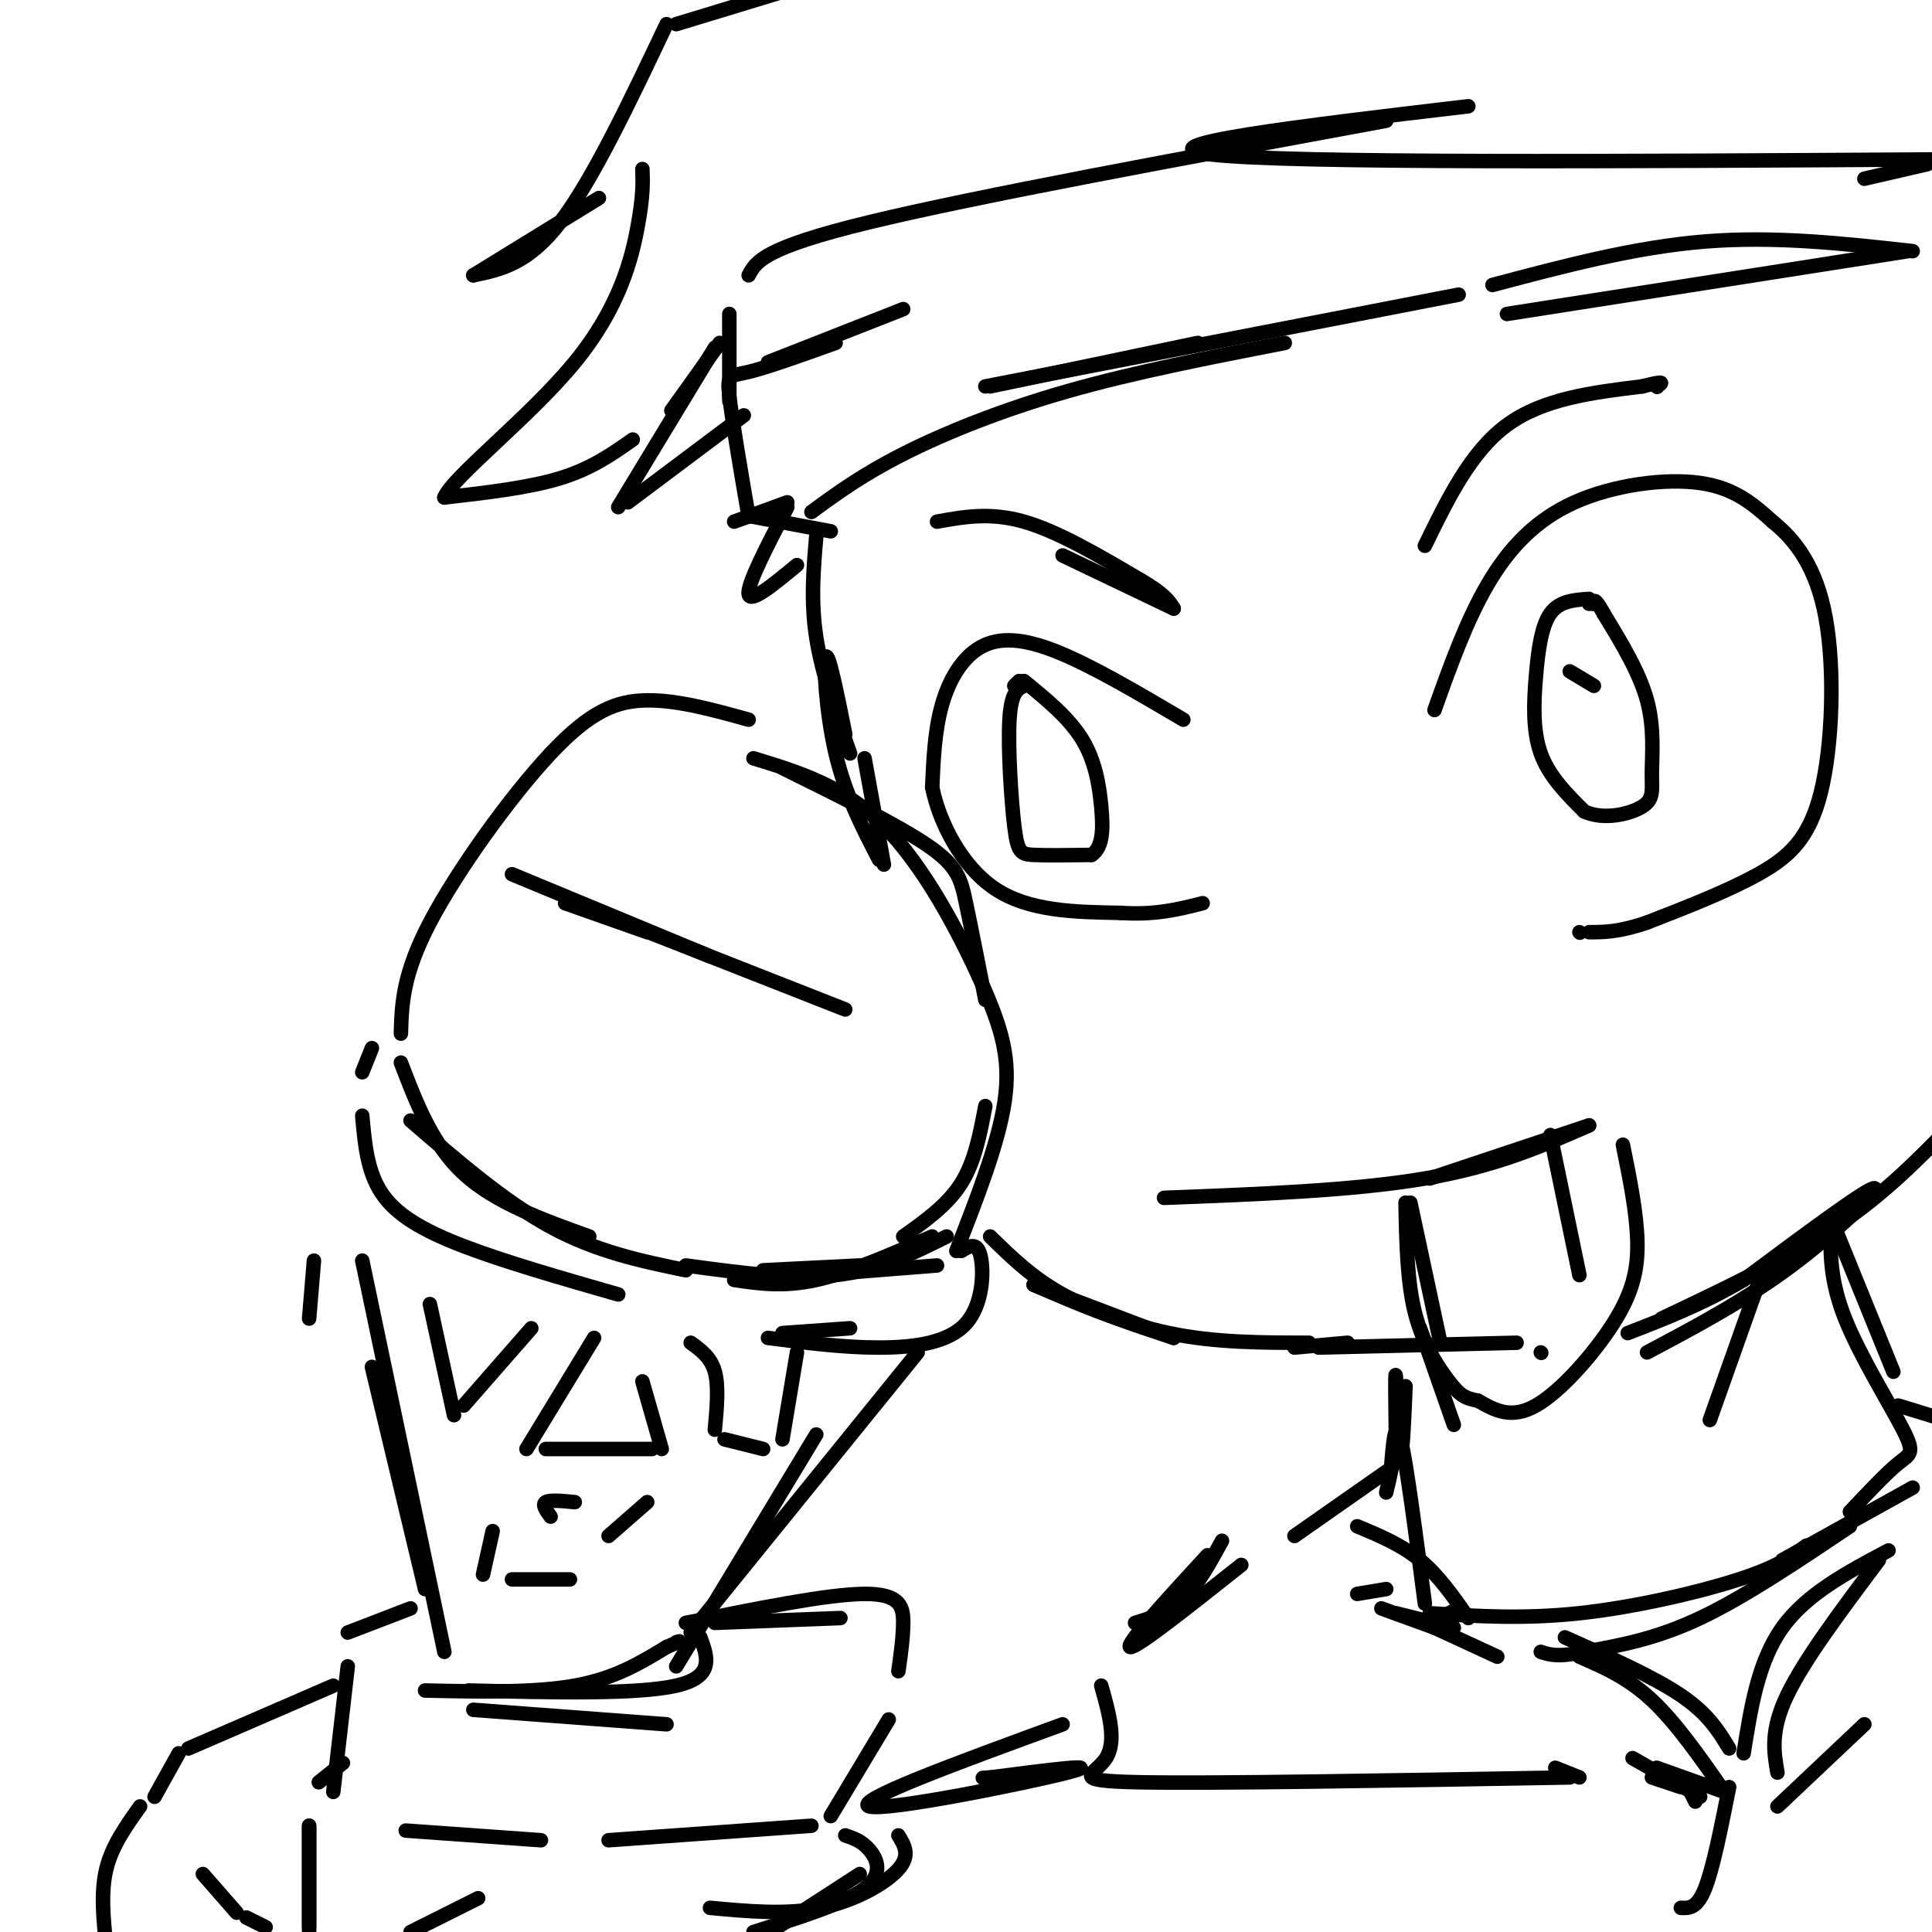 <svg viewBox='0 0 400 400' version='1.1' xmlns='http://www.w3.org/2000/svg' xmlns:xlink='http://www.w3.org/1999/xlink'><g fill='none' stroke='rgb(0,0,0)' stroke-width='3' stroke-linecap='round' stroke-linejoin='round'><path d='M106,181c0.000,0.000 41.000,17.000 41,17'/><path d='M175,209c0.000,0.000 -56.000,-22.000 -56,-22'/><path d='M117,187c0.000,0.000 17.000,6.000 17,6'/><path d='M155,149c-7.321,-2.030 -14.643,-4.060 -21,-4c-6.357,0.060 -11.750,2.208 -20,11c-8.250,8.792 -19.357,24.226 -25,35c-5.643,10.774 -5.821,16.887 -6,23'/><path d='M83,220c3.250,8.500 6.500,17.000 13,23c6.500,6.000 16.250,9.500 26,13'/><path d='M142,262c11.000,1.500 22.000,3.000 31,2c9.000,-1.000 16.000,-4.500 23,-8'/><path d='M193,256c-8.583,3.750 -17.167,7.500 -24,9c-6.833,1.500 -11.917,0.750 -17,0'/><path d='M156,265c0.000,0.000 38.000,-3.000 38,-3'/><path d='M198,259c4.357,-11.143 8.714,-22.286 10,-31c1.286,-8.714 -0.500,-15.000 -5,-25c-4.500,-10.000 -11.714,-23.714 -20,-32c-8.286,-8.286 -17.643,-11.143 -27,-14'/><path d='M162,159c11.867,5.867 23.733,11.733 30,16c6.267,4.267 6.933,6.933 8,12c1.067,5.067 2.533,12.533 4,20'/><path d='M204,229c-1.083,5.750 -2.167,11.500 -5,16c-2.833,4.500 -7.417,7.750 -12,11'/><path d='M178,262c0.000,0.000 -20.000,1.000 -20,1'/><path d='M142,263c-9.250,-1.917 -18.500,-3.833 -28,-9c-9.500,-5.167 -19.250,-13.583 -29,-22'/><path d='M77,217c0.000,0.000 -2.000,5.000 -2,5'/><path d='M75,231c0.511,5.756 1.022,11.511 4,16c2.978,4.489 8.422,7.711 17,11c8.578,3.289 20.289,6.644 32,10'/><path d='M199,259c1.631,-1.000 3.262,-2.000 4,1c0.738,3.000 0.583,10.000 -3,14c-3.583,4.000 -10.595,5.000 -18,5c-7.405,0.000 -15.202,-1.000 -23,-2'/><path d='M162,276c0.000,0.000 14.000,-1.000 14,-1'/><path d='M190,280c0.000,0.000 -47.000,58.000 -47,58'/><path d='M169,297c0.000,0.000 -29.000,48.000 -29,48'/><path d='M75,261c0.000,0.000 17.000,81.000 17,81'/><path d='M88,329c0.000,0.000 -11.000,-46.000 -11,-46'/><path d='M64,273c0.000,0.000 1.000,-12.000 1,-12'/><path d='M89,270c0.000,0.000 5.000,23.000 5,23'/><path d='M96,291c0.000,0.000 14.000,-16.000 14,-16'/><path d='M123,277c0.000,0.000 -14.000,23.000 -14,23'/><path d='M113,300c0.000,0.000 22.000,0.000 22,0'/><path d='M137,300c0.000,0.000 -4.000,-14.000 -4,-14'/><path d='M143,278c2.083,1.500 4.167,3.000 5,6c0.833,3.000 0.417,7.500 0,12'/><path d='M150,298c0.000,0.000 8.000,2.000 8,2'/><path d='M162,298c0.000,0.000 3.000,-18.000 3,-18'/><path d='M102,317c0.000,0.000 -2.000,9.000 -2,9'/><path d='M106,327c0.000,0.000 12.000,0.000 12,0'/><path d='M114,314c-0.917,-1.250 -1.833,-2.500 -1,-3c0.833,-0.500 3.417,-0.250 6,0'/><path d='M134,311c0.000,0.000 -8.000,7.000 -8,7'/><path d='M138,357c0.000,0.000 -40.000,-3.000 -40,-3'/><path d='M88,350c11.333,0.250 22.667,0.500 31,-1c8.333,-1.500 13.667,-4.750 19,-8'/><path d='M138,341c3.500,-1.500 2.750,-1.250 2,-1'/><path d='M145,339c1.500,4.083 3.000,8.167 -5,10c-8.000,1.833 -25.500,1.417 -43,1'/><path d='M85,333c0.000,0.000 -13.000,5.000 -13,5'/><path d='M72,345c0.000,0.000 -3.000,26.000 -3,26'/><path d='M84,379c0.000,0.000 28.000,2.000 28,2'/><path d='M126,381c0.000,0.000 42.000,-3.000 42,-3'/><path d='M172,376c0.000,0.000 12.000,-20.000 12,-20'/><path d='M186,346c0.489,-3.422 0.978,-6.844 1,-10c0.022,-3.156 -0.422,-6.044 -8,-6c-7.578,0.044 -22.289,3.022 -37,6'/><path d='M148,336c0.000,0.000 26.000,-1.000 26,-1'/><path d='M71,365c0.000,0.000 -5.000,4.000 -5,4'/><path d='M69,349c0.000,0.000 -30.000,13.000 -30,13'/><path d='M37,363c0.000,0.000 -5.000,9.000 -5,9'/><path d='M29,374c-2.917,4.083 -5.833,8.167 -7,13c-1.167,4.833 -0.583,10.417 0,16'/><path d='M42,388c0.000,0.000 7.000,8.000 7,8'/><path d='M175,380c1.711,0.578 3.422,1.156 5,3c1.578,1.844 3.022,4.956 -1,8c-4.022,3.044 -13.511,6.022 -23,9'/><path d='M161,399c0.000,0.000 17.000,-11.000 17,-11'/><path d='M186,380c1.267,2.067 2.533,4.133 0,7c-2.533,2.867 -8.867,6.533 -16,8c-7.133,1.467 -15.067,0.733 -23,0'/><path d='M99,393c0.000,0.000 -14.000,7.000 -14,7'/><path d='M64,399c0.000,0.000 0.000,-21.000 0,-21'/><path d='M64,378c0.000,0.000 0.000,22.000 0,22'/><path d='M55,399c0.000,0.000 -4.000,-2.000 -4,-2'/><path d='M241,248c19.667,-0.750 39.333,-1.500 54,-4c14.667,-2.500 24.333,-6.750 34,-11'/><path d='M329,233c0.000,0.000 -33.000,11.000 -33,11'/><path d='M336,237c1.429,7.042 2.857,14.083 3,20c0.143,5.917 -1.000,10.708 -5,17c-4.000,6.292 -10.857,14.083 -16,17c-5.143,2.917 -8.571,0.958 -12,-1'/><path d='M306,290c-2.821,-0.500 -3.875,-1.250 -6,-4c-2.125,-2.750 -5.321,-7.500 -7,-14c-1.679,-6.500 -1.839,-14.750 -2,-23'/><path d='M292,249c0.000,0.000 6.000,28.000 6,28'/><path d='M321,235c0.000,0.000 6.000,29.000 6,29'/><path d='M319,280c0.000,0.000 0.100,0.100 0.1,0.1'/><path d='M297,147c3.298,-9.232 6.595,-18.464 11,-26c4.405,-7.536 9.917,-13.375 18,-17c8.083,-3.625 18.738,-5.036 26,-4c7.262,1.036 11.131,4.518 15,8'/><path d='M367,108c4.738,3.825 9.085,9.386 11,20c1.915,10.614 1.400,26.281 -1,36c-2.400,9.719 -6.686,13.491 -13,17c-6.314,3.509 -14.657,6.754 -23,10'/><path d='M341,191c-5.833,2.000 -8.917,2.000 -12,2'/><path d='M327,193c0.000,0.000 0.100,0.100 0.1,0.1'/><path d='M330,142c0.000,0.000 -5.000,-3.000 -5,-3'/><path d='M329,124c-3.065,0.202 -6.131,0.405 -8,3c-1.869,2.595 -2.542,7.583 -3,13c-0.458,5.417 -0.702,11.262 1,16c1.702,4.738 5.351,8.369 9,12'/><path d='M328,168c4.002,1.872 9.506,0.553 12,-1c2.494,-1.553 1.979,-3.341 2,-7c0.021,-3.659 0.577,-9.188 -1,-15c-1.577,-5.812 -5.289,-11.906 -9,-18'/><path d='M332,127c-1.833,-3.333 -1.917,-2.667 -2,-2'/><path d='M330,125c0.000,0.000 -1.000,0.000 -1,0'/><path d='M295,113c4.750,-9.750 9.500,-19.500 17,-25c7.500,-5.500 17.750,-6.750 28,-8'/><path d='M340,80c5.167,-1.333 4.083,-0.667 3,0'/><path d='M343,80c0.000,0.000 0.100,0.100 0.1,0.1'/><path d='M245,149c-9.405,-5.548 -18.810,-11.095 -26,-14c-7.190,-2.905 -12.167,-3.167 -16,-1c-3.833,2.167 -6.524,6.762 -8,12c-1.476,5.238 -1.738,11.119 -2,17'/><path d='M193,163c1.422,7.089 5.978,16.311 13,21c7.022,4.689 16.511,4.844 26,5'/><path d='M232,189c7.167,0.500 12.083,-0.750 17,-2'/><path d='M212,142c-1.333,0.649 -2.667,1.298 -3,7c-0.333,5.702 0.333,16.458 1,22c0.667,5.542 1.333,5.869 4,6c2.667,0.131 7.333,0.065 12,0'/><path d='M226,177c2.405,-1.571 2.417,-5.500 2,-10c-0.417,-4.500 -1.262,-9.571 -4,-14c-2.738,-4.429 -7.369,-8.214 -12,-12'/><path d='M211,141c0.000,0.000 -1.000,1.000 -1,1'/><path d='M194,108c5.500,-1.000 11.000,-2.000 18,0c7.000,2.000 15.500,7.000 24,12'/><path d='M236,120c5.167,3.000 6.083,4.500 7,6'/><path d='M243,126c0.000,0.000 -23.000,-11.000 -23,-11'/><path d='M169,111c-0.583,6.750 -1.167,13.500 0,21c1.167,7.500 4.083,15.750 7,24'/><path d='M175,152c-1.711,-8.489 -3.422,-16.978 -4,-16c-0.578,0.978 -0.022,11.422 2,20c2.022,8.578 5.511,15.289 9,22'/><path d='M183,179c0.000,0.000 -4.000,-22.000 -4,-22'/><path d='M205,256c4.333,4.250 8.667,8.500 15,12c6.333,3.500 14.667,6.250 23,9'/><path d='M243,277c0.000,0.000 -29.000,-11.000 -29,-11'/><path d='M214,266c9.250,4.000 18.500,8.000 28,10c9.500,2.000 19.250,2.000 29,2'/><path d='M279,278c0.000,0.000 -11.000,1.000 -11,1'/><path d='M273,279c0.000,0.000 41.000,-1.000 41,-1'/><path d='M341,280c10.178,-5.400 20.356,-10.800 30,-18c9.644,-7.200 18.756,-16.200 17,-16c-1.756,0.200 -14.378,9.600 -27,19'/><path d='M361,265c-8.500,5.000 -16.250,8.000 -24,11'/><path d='M344,273c13.000,-6.167 26.000,-12.333 36,-19c10.000,-6.667 17.000,-13.833 24,-21'/><path d='M168,106c5.244,-3.844 10.489,-7.689 19,-12c8.511,-4.311 20.289,-9.089 34,-13c13.711,-3.911 29.356,-6.956 45,-10'/><path d='M248,71c0.000,0.000 -43.000,9.000 -43,9'/><path d='M204,80c0.000,0.000 98.000,-19.000 98,-19'/><path d='M309,59c14.750,-3.917 29.500,-7.833 44,-9c14.500,-1.167 28.750,0.417 43,2'/><path d='M395,52c0.000,0.000 -83.000,13.000 -83,13'/><path d='M172,110c0.000,0.000 -16.000,-3.000 -16,-3'/><path d='M155,107c-1.733,-10.133 -3.467,-20.267 -4,-25c-0.533,-4.733 0.133,-4.067 4,-5c3.867,-0.933 10.933,-3.467 18,-6'/><path d='M187,64c0.000,0.000 -28.000,11.000 -28,11'/><path d='M151,83c0.000,0.000 0.000,-18.000 0,-18'/><path d='M155,57c1.500,-2.833 3.000,-5.667 25,-11c22.000,-5.333 64.500,-13.167 107,-21'/><path d='M304,22c-34.667,4.083 -69.333,8.167 -53,10c16.333,1.833 83.667,1.417 151,1'/><path d='M399,34c0.000,0.000 -13.000,3.000 -13,3'/><path d='M165,117c-4.833,4.000 -9.667,8.000 -10,6c-0.333,-2.000 3.833,-10.000 8,-18'/><path d='M163,104c0.000,0.000 -11.000,4.000 -11,4'/><path d='M154,86c0.000,0.000 -24.000,18.000 -24,18'/><path d='M128,105c0.000,0.000 20.000,-33.000 20,-33'/><path d='M149,71c0.000,0.000 -10.000,14.000 -10,14'/><path d='M131,91c-4.250,3.000 -8.500,6.000 -15,8c-6.500,2.000 -15.250,3.000 -24,4'/><path d='M92,103c1.631,-4.190 17.708,-16.667 27,-28c9.292,-11.333 11.798,-21.524 13,-28c1.202,-6.476 1.101,-9.238 1,-12'/><path d='M124,41c0.000,0.000 -26.000,16.000 -26,16'/><path d='M98,57c5.667,-1.167 11.333,-2.333 18,-11c6.667,-8.667 14.333,-24.833 22,-41'/><path d='M140,5c0.000,0.000 23.000,-7.000 23,-7'/><path d='M291,287c-0.311,7.444 -0.622,14.889 -1,13c-0.378,-1.889 -0.822,-13.111 -1,-15c-0.178,-1.889 -0.089,5.556 0,13'/><path d='M289,298c-0.333,4.000 -1.167,7.500 -2,11'/><path d='M288,304c0.417,-5.333 0.833,-10.667 2,-6c1.167,4.667 3.083,19.333 5,34'/><path d='M296,334c9.733,0.622 19.467,1.244 31,0c11.533,-1.244 24.867,-4.356 33,-7c8.133,-2.644 11.067,-4.822 14,-7'/><path d='M383,313c3.774,-4.006 7.548,-8.012 10,-10c2.452,-1.988 3.583,-1.958 1,-7c-2.583,-5.042 -8.881,-15.155 -12,-23c-3.119,-7.845 -3.060,-13.423 -3,-19'/><path d='M379,252c0.000,0.000 13.000,32.000 13,32'/><path d='M365,263c0.000,0.000 -11.000,31.000 -11,31'/><path d='M294,275c0.000,0.000 7.000,20.000 7,20'/><path d='M288,304c0.000,0.000 -20.000,14.000 -20,14'/><path d='M257,324c-10.917,8.667 -21.833,17.333 -23,17c-1.167,-0.333 7.417,-9.667 16,-19'/><path d='M253,319c-2.500,4.583 -5.000,9.167 -8,12c-3.000,2.833 -6.500,3.917 -10,5'/><path d='M228,349c1.622,5.756 3.244,11.511 1,15c-2.244,3.489 -8.356,4.711 7,5c15.356,0.289 52.178,-0.356 89,-1'/><path d='M327,368c0.000,0.000 -5.000,-2.000 -5,-2'/><path d='M302,333c0.000,0.000 -6.000,3.000 -6,3'/><path d='M297,337c0.000,0.000 13.000,6.000 13,6'/><path d='M287,329c0.000,0.000 -6.000,1.000 -6,1'/><path d='M286,333c0.000,0.000 11.000,4.000 11,4'/><path d='M289,334c0.000,0.000 12.000,3.000 12,3'/><path d='M304,335c-3.083,-4.417 -6.167,-8.833 -10,-12c-3.833,-3.167 -8.417,-5.083 -13,-7'/><path d='M393,291c0.000,0.000 13.000,4.000 13,4'/><path d='M396,308c0.000,0.000 -27.000,15.000 -27,15'/><path d='M383,316c-10.917,7.333 -21.833,14.667 -31,19c-9.167,4.333 -16.583,5.667 -24,7'/><path d='M328,342c-5.500,1.167 -7.250,0.583 -9,0'/><path d='M342,368c0.000,0.000 6.000,2.000 6,2'/><path d='M350,371c0.000,0.000 1.000,2.000 1,2'/><path d='M352,372c0.000,0.000 -14.000,-8.000 -14,-8'/><path d='M343,366c0.000,0.000 14.000,5.000 14,5'/><path d='M357,371c-5.000,-7.167 -10.000,-14.333 -15,-19c-5.000,-4.667 -10.000,-6.833 -15,-9'/><path d='M324,339c9.167,4.083 18.333,8.167 24,12c5.667,3.833 7.833,7.417 10,11'/><path d='M361,363c1.500,-9.500 3.000,-19.000 8,-26c5.000,-7.000 13.500,-11.500 22,-16'/><path d='M389,323c-7.750,10.333 -15.500,20.667 -19,28c-3.500,7.333 -2.750,11.667 -2,16'/><path d='M368,374c0.000,0.000 18.000,-17.000 18,-17'/><path d='M358,370c-1.667,8.417 -3.333,16.833 -5,21c-1.667,4.167 -3.333,4.083 -5,4'/><path d='M220,357c-21.800,7.978 -43.600,15.956 -40,17c3.600,1.044 32.600,-4.844 41,-7c8.400,-2.156 -3.800,-0.578 -16,1'/><path d='M205,368c-2.667,0.167 -1.333,0.083 0,0'/></g>
</svg>